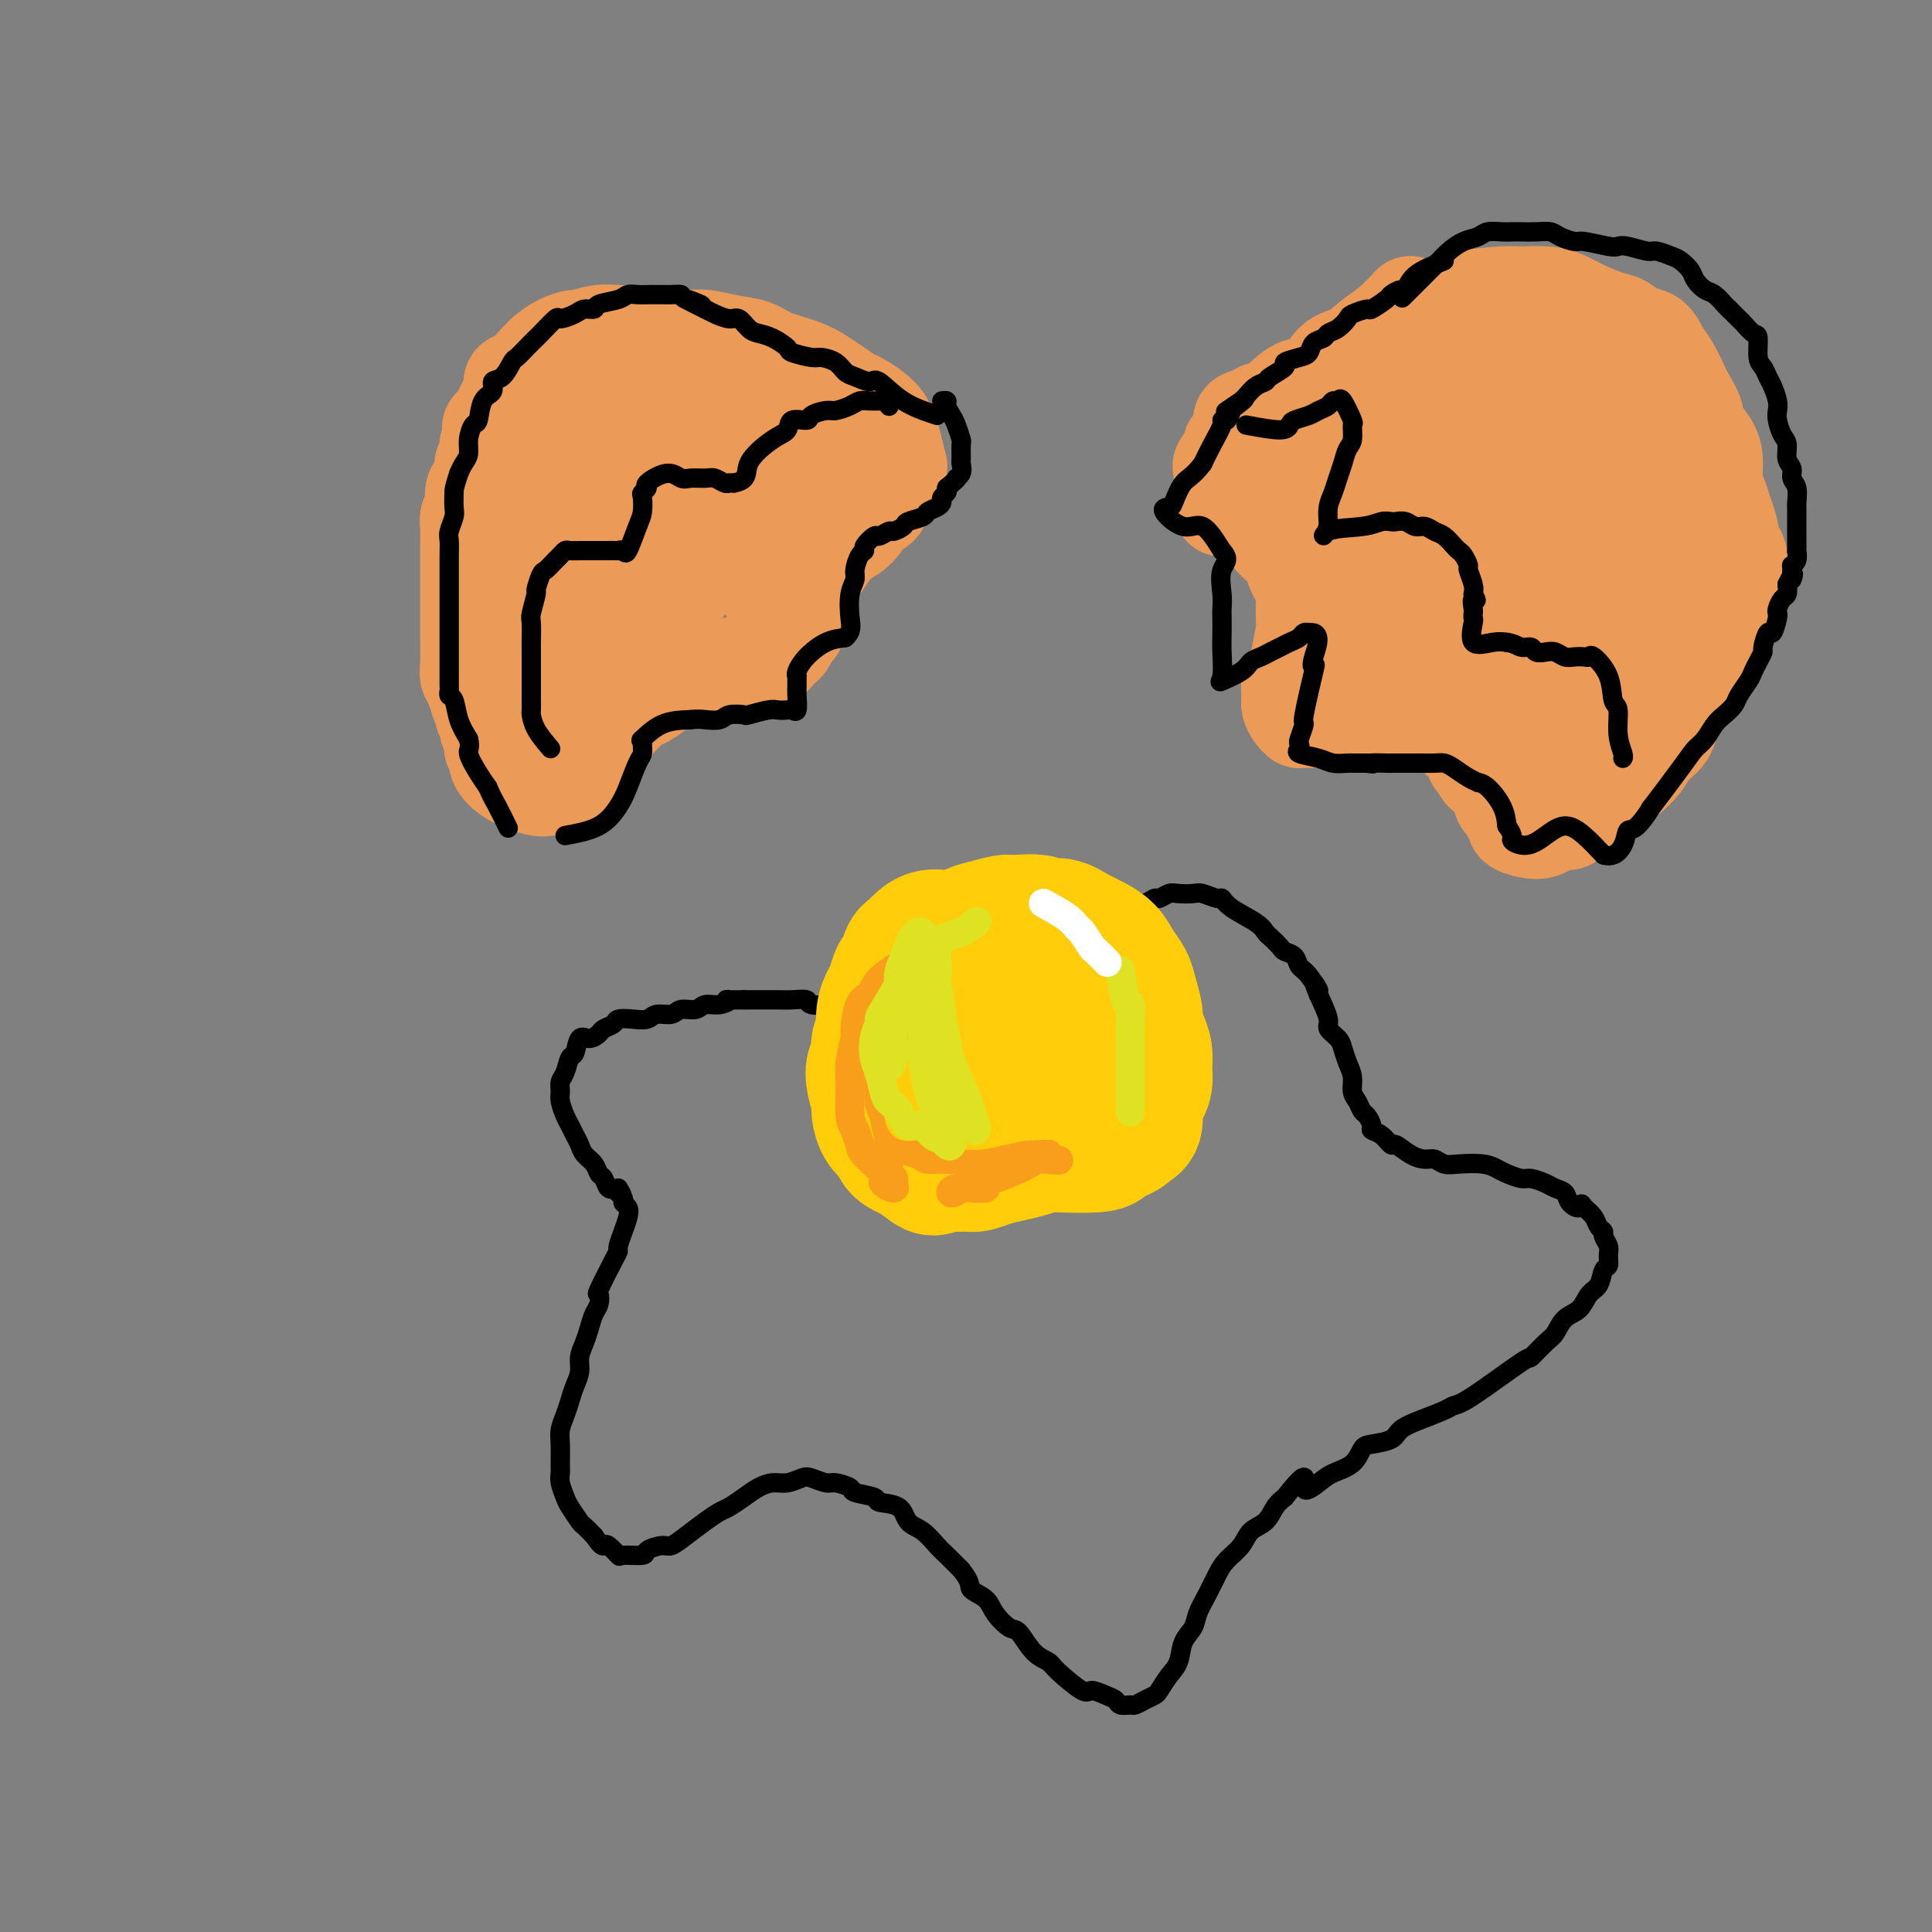 <svg viewBox='0 0 400 400' version='1.1' xmlns='http://www.w3.org/2000/svg' xmlns:xlink='http://www.w3.org/1999/xlink'><rect x="0" y="0" width="400" height="400" fill="#808080" stroke="none"/><g fill='none' stroke='rgb(236,154,87)' stroke-width='20' stroke-linecap='round' stroke-linejoin='round'><path d='M134,69c-2.201,0.032 -4.402,0.063 -6,0c-1.598,-0.063 -2.592,-0.221 -4,0c-1.408,0.221 -3.228,0.819 -4,1c-0.772,0.181 -0.495,-0.056 -1,0c-0.505,0.056 -1.791,0.404 -3,1c-1.209,0.596 -2.342,1.440 -3,2c-0.658,0.560 -0.841,0.835 -1,1c-0.159,0.165 -0.296,0.221 -1,1c-0.704,0.779 -1.977,2.283 -3,3c-1.023,0.717 -1.796,0.648 -2,1c-0.204,0.352 0.162,1.125 0,2c-0.162,0.875 -0.851,1.851 -1,2c-0.149,0.149 0.243,-0.529 0,0c-0.243,0.529 -1.122,2.264 -2,4'/><path d='M103,87c-2.255,2.606 -1.393,1.122 -1,1c0.393,-0.122 0.316,1.117 0,2c-0.316,0.883 -0.872,1.409 -1,2c-0.128,0.591 0.172,1.245 0,2c-0.172,0.755 -0.816,1.610 -1,2c-0.184,0.390 0.090,0.317 0,1c-0.090,0.683 -0.546,2.124 -1,3c-0.454,0.876 -0.906,1.188 -1,2c-0.094,0.812 0.171,2.123 0,3c-0.171,0.877 -0.778,1.319 -1,2c-0.222,0.681 -0.060,1.600 0,2c0.060,0.400 0.016,0.280 0,1c-0.016,0.720 -0.004,2.280 0,3c0.004,0.720 0.001,0.600 0,1c-0.001,0.400 -0.000,1.319 0,2c0.000,0.681 0.000,1.123 0,2c-0.000,0.877 -0.000,2.188 0,3c0.000,0.812 -0.000,1.124 0,2c0.000,0.876 0.000,2.316 0,3c-0.000,0.684 -0.000,0.611 0,1c0.000,0.389 0.000,1.240 0,2c-0.000,0.760 -0.001,1.431 0,2c0.001,0.569 0.004,1.037 0,2c-0.004,0.963 -0.016,2.421 0,3c0.016,0.579 0.061,0.277 0,1c-0.061,0.723 -0.227,2.470 0,3c0.227,0.530 0.848,-0.156 1,0c0.152,0.156 -0.165,1.155 0,2c0.165,0.845 0.814,1.535 1,2c0.186,0.465 -0.090,0.704 0,1c0.090,0.296 0.545,0.648 1,1'/><path d='M100,146c0.399,1.349 -0.103,1.722 0,2c0.103,0.278 0.811,0.459 1,1c0.189,0.541 -0.141,1.440 0,2c0.141,0.560 0.754,0.782 1,1c0.246,0.218 0.125,0.432 0,1c-0.125,0.568 -0.255,1.490 0,2c0.255,0.510 0.896,0.606 1,1c0.104,0.394 -0.329,1.085 0,2c0.329,0.915 1.418,2.055 3,3c1.582,0.945 3.656,1.695 5,2c1.344,0.305 1.958,0.164 3,0c1.042,-0.164 2.511,-0.352 4,-1c1.489,-0.648 2.997,-1.757 4,-3c1.003,-1.243 1.502,-2.622 2,-4'/><path d='M124,155c1.108,-1.505 0.877,-1.768 1,-2c0.123,-0.232 0.601,-0.434 1,-1c0.399,-0.566 0.721,-1.495 1,-2c0.279,-0.505 0.516,-0.586 1,-1c0.484,-0.414 1.215,-1.161 2,-2c0.785,-0.839 1.622,-1.770 2,-2c0.378,-0.230 0.295,0.241 1,0c0.705,-0.241 2.197,-1.193 3,-2c0.803,-0.807 0.915,-1.469 2,-2c1.085,-0.531 3.142,-0.930 4,-1c0.858,-0.070 0.518,0.189 1,0c0.482,-0.189 1.788,-0.825 3,-1c1.212,-0.175 2.330,0.111 3,0c0.670,-0.111 0.890,-0.617 2,-1c1.110,-0.383 3.109,-0.641 4,-1c0.891,-0.359 0.672,-0.817 1,-1c0.328,-0.183 1.201,-0.089 2,0c0.799,0.089 1.523,0.174 2,0c0.477,-0.174 0.705,-0.608 1,-1c0.295,-0.392 0.656,-0.742 1,-1c0.344,-0.258 0.669,-0.424 1,-1c0.331,-0.576 0.667,-1.560 1,-2c0.333,-0.440 0.662,-0.334 1,-1c0.338,-0.666 0.685,-2.102 1,-3c0.315,-0.898 0.599,-1.256 1,-2c0.401,-0.744 0.920,-1.873 1,-3c0.080,-1.127 -0.277,-2.250 0,-3c0.277,-0.750 1.190,-1.125 2,-2c0.810,-0.875 1.517,-2.250 2,-3c0.483,-0.750 0.741,-0.875 1,-1'/><path d='M173,113c2.152,-3.781 1.532,-2.234 2,-2c0.468,0.234 2.023,-0.845 3,-2c0.977,-1.155 1.375,-2.387 2,-3c0.625,-0.613 1.478,-0.606 2,-1c0.522,-0.394 0.715,-1.188 1,-2c0.285,-0.812 0.662,-1.642 1,-2c0.338,-0.358 0.637,-0.246 1,-1c0.363,-0.754 0.788,-2.376 1,-3c0.212,-0.624 0.210,-0.250 0,-1c-0.210,-0.750 -0.626,-2.625 -1,-4c-0.374,-1.375 -0.704,-2.251 -1,-3c-0.296,-0.749 -0.558,-1.369 -1,-2c-0.442,-0.631 -1.066,-1.271 -2,-2c-0.934,-0.729 -2.179,-1.546 -3,-2c-0.821,-0.454 -1.217,-0.544 -2,-1c-0.783,-0.456 -1.955,-1.278 -3,-2c-1.045,-0.722 -1.965,-1.345 -3,-2c-1.035,-0.655 -2.184,-1.342 -4,-2c-1.816,-0.658 -4.298,-1.286 -6,-2c-1.702,-0.714 -2.626,-1.512 -4,-2c-1.374,-0.488 -3.200,-0.665 -5,-1c-1.800,-0.335 -3.573,-0.830 -5,-1c-1.427,-0.170 -2.507,-0.017 -4,0c-1.493,0.017 -3.400,-0.102 -5,0c-1.600,0.102 -2.895,0.426 -4,1c-1.105,0.574 -2.020,1.400 -3,2c-0.980,0.600 -2.026,0.975 -3,2c-0.974,1.025 -1.878,2.699 -3,4c-1.122,1.301 -2.464,2.229 -4,4c-1.536,1.771 -3.268,4.386 -5,7'/><path d='M115,90c-3.371,4.123 -2.800,4.930 -3,7c-0.200,2.070 -1.172,5.404 -2,9c-0.828,3.596 -1.511,7.455 -2,11c-0.489,3.545 -0.785,6.777 -1,10c-0.215,3.223 -0.351,6.435 0,9c0.351,2.565 1.189,4.481 2,6c0.811,1.519 1.595,2.640 2,3c0.405,0.360 0.431,-0.043 1,0c0.569,0.043 1.681,0.531 3,0c1.319,-0.531 2.845,-2.082 4,-3c1.155,-0.918 1.940,-1.204 3,-3c1.060,-1.796 2.395,-5.101 4,-8c1.605,-2.899 3.479,-5.392 5,-9c1.521,-3.608 2.688,-8.330 4,-13c1.312,-4.670 2.768,-9.286 4,-13c1.232,-3.714 2.240,-6.526 3,-9c0.760,-2.474 1.273,-4.611 2,-6c0.727,-1.389 1.667,-2.029 2,-2c0.333,0.029 0.059,0.728 0,1c-0.059,0.272 0.097,0.118 0,1c-0.097,0.882 -0.446,2.799 -1,5c-0.554,2.201 -1.311,4.686 -2,8c-0.689,3.314 -1.309,7.455 -2,11c-0.691,3.545 -1.451,6.492 -2,9c-0.549,2.508 -0.886,4.576 -1,6c-0.114,1.424 -0.003,2.206 0,3c0.003,0.794 -0.101,1.602 0,2c0.101,0.398 0.409,0.385 1,0c0.591,-0.385 1.467,-1.142 2,-2c0.533,-0.858 0.724,-1.817 2,-4c1.276,-2.183 3.638,-5.592 6,-9'/><path d='M149,110c2.042,-2.413 1.648,-1.945 3,-4c1.352,-2.055 4.450,-6.633 6,-9c1.550,-2.367 1.552,-2.523 2,-3c0.448,-0.477 1.343,-1.274 2,-1c0.657,0.274 1.076,1.620 1,3c-0.076,1.380 -0.648,2.795 -1,5c-0.352,2.205 -0.483,5.199 -1,8c-0.517,2.801 -1.421,5.409 -2,7c-0.579,1.591 -0.833,2.163 -1,3c-0.167,0.837 -0.247,1.937 0,2c0.247,0.063 0.819,-0.913 1,-2c0.181,-1.087 -0.031,-2.285 1,-5c1.031,-2.715 3.303,-6.946 4,-9c0.697,-2.054 -0.182,-1.931 0,-4c0.182,-2.069 1.425,-6.331 2,-8c0.575,-1.669 0.482,-0.746 0,-1c-0.482,-0.254 -1.352,-1.685 -2,-2c-0.648,-0.315 -1.072,0.485 -3,2c-1.928,1.515 -5.360,3.744 -7,5c-1.640,1.256 -1.490,1.538 -4,4c-2.510,2.462 -7.681,7.104 -11,10c-3.319,2.896 -4.785,4.048 -6,5c-1.215,0.952 -2.179,1.706 -3,2c-0.821,0.294 -1.499,0.130 -2,0c-0.501,-0.130 -0.825,-0.226 -1,-1c-0.175,-0.774 -0.202,-2.227 0,-5c0.202,-2.773 0.631,-6.867 1,-9c0.369,-2.133 0.676,-2.305 1,-4c0.324,-1.695 0.664,-4.913 1,-7c0.336,-2.087 0.668,-3.044 1,-4'/><path d='M131,88c0.680,-3.975 0.379,-1.911 0,-1c-0.379,0.911 -0.835,0.670 -2,3c-1.165,2.330 -3.040,7.230 -4,10c-0.960,2.770 -1.004,3.408 -2,7c-0.996,3.592 -2.944,10.138 -4,14c-1.056,3.862 -1.220,5.041 -1,6c0.220,0.959 0.823,1.700 2,1c1.177,-0.700 2.929,-2.839 4,-4c1.071,-1.161 1.460,-1.344 4,-4c2.540,-2.656 7.230,-7.786 11,-12c3.770,-4.214 6.619,-7.510 9,-10c2.381,-2.490 4.293,-4.172 6,-5c1.707,-0.828 3.210,-0.802 4,-1c0.790,-0.198 0.867,-0.621 1,0c0.133,0.621 0.323,2.286 0,4c-0.323,1.714 -1.158,3.476 -2,6c-0.842,2.524 -1.689,5.809 -2,8c-0.311,2.191 -0.085,3.288 0,4c0.085,0.712 0.029,1.039 0,1c-0.029,-0.039 -0.032,-0.444 0,-1c0.032,-0.556 0.099,-1.264 0,-2c-0.099,-0.736 -0.365,-1.502 0,-3c0.365,-1.498 1.362,-3.729 2,-5c0.638,-1.271 0.917,-1.584 1,-2c0.083,-0.416 -0.029,-0.936 0,-1c0.029,-0.064 0.200,0.329 0,1c-0.200,0.671 -0.771,1.620 -1,2c-0.229,0.380 -0.114,0.190 0,0'/><path d='M292,63c-1.331,1.434 -2.662,2.868 -4,4c-1.338,1.132 -2.682,1.961 -4,3c-1.318,1.039 -2.610,2.287 -4,3c-1.390,0.713 -2.878,0.892 -4,2c-1.122,1.108 -1.879,3.144 -3,4c-1.121,0.856 -2.606,0.530 -4,1c-1.394,0.470 -2.697,1.735 -4,3'/><path d='M265,83c-4.997,3.492 -3.988,2.221 -4,2c-0.012,-0.221 -1.045,0.607 -2,1c-0.955,0.393 -1.833,0.351 -2,1c-0.167,0.649 0.376,1.990 0,3c-0.376,1.010 -1.670,1.688 -2,2c-0.330,0.312 0.304,0.258 0,1c-0.304,0.742 -1.546,2.279 -2,3c-0.454,0.721 -0.122,0.626 0,1c0.122,0.374 0.033,1.218 0,2c-0.033,0.782 -0.009,1.502 0,2c0.009,0.498 0.004,0.773 0,1c-0.004,0.227 -0.008,0.404 0,1c0.008,0.596 0.029,1.609 0,2c-0.029,0.391 -0.107,0.160 0,0c0.107,-0.160 0.400,-0.250 1,0c0.600,0.250 1.509,0.840 2,1c0.491,0.160 0.564,-0.109 1,0c0.436,0.109 1.234,0.596 2,1c0.766,0.404 1.501,0.725 2,1c0.499,0.275 0.764,0.506 1,1c0.236,0.494 0.445,1.253 1,2c0.555,0.747 1.458,1.483 2,2c0.542,0.517 0.723,0.814 1,1c0.277,0.186 0.649,0.262 1,1c0.351,0.738 0.683,2.140 1,3c0.317,0.860 0.621,1.179 1,2c0.379,0.821 0.833,2.144 1,3c0.167,0.856 0.048,1.245 0,2c-0.048,0.755 -0.024,1.878 0,3'/><path d='M270,128c0.513,2.430 0.295,2.006 0,3c-0.295,0.994 -0.668,3.407 -1,5c-0.332,1.593 -0.622,2.367 -1,3c-0.378,0.633 -0.843,1.126 -1,2c-0.157,0.874 -0.004,2.129 0,3c0.004,0.871 -0.139,1.358 0,2c0.139,0.642 0.560,1.440 1,2c0.440,0.560 0.898,0.882 1,1c0.102,0.118 -0.152,0.033 1,0c1.152,-0.033 3.711,-0.013 5,0c1.289,0.013 1.308,0.018 2,0c0.692,-0.018 2.057,-0.058 3,0c0.943,0.058 1.464,0.215 2,0c0.536,-0.215 1.087,-0.804 2,-1c0.913,-0.196 2.188,-0.001 3,0c0.812,0.001 1.162,-0.193 2,0c0.838,0.193 2.165,0.771 3,1c0.835,0.229 1.178,0.107 2,0c0.822,-0.107 2.122,-0.199 3,0c0.878,0.199 1.334,0.691 2,1c0.666,0.309 1.541,0.437 2,1c0.459,0.563 0.500,1.560 1,2c0.500,0.440 1.457,0.322 2,1c0.543,0.678 0.670,2.153 1,3c0.330,0.847 0.862,1.066 1,1c0.138,-0.066 -0.118,-0.418 0,0c0.118,0.418 0.609,1.607 1,2c0.391,0.393 0.682,-0.010 1,0c0.318,0.010 0.662,0.431 1,1c0.338,0.569 0.669,1.284 1,2'/><path d='M310,163c2.251,2.567 1.378,1.983 1,2c-0.378,0.017 -0.263,0.634 0,1c0.263,0.366 0.672,0.481 1,1c0.328,0.519 0.576,1.443 1,2c0.424,0.557 1.025,0.748 1,1c-0.025,0.252 -0.675,0.567 0,1c0.675,0.433 2.674,0.985 4,1c1.326,0.015 1.978,-0.506 3,-1c1.022,-0.494 2.413,-0.961 3,-1c0.587,-0.039 0.370,0.351 1,0c0.630,-0.351 2.107,-1.444 3,-2c0.893,-0.556 1.202,-0.575 2,-1c0.798,-0.425 2.085,-1.258 3,-2c0.915,-0.742 1.457,-1.395 2,-2c0.543,-0.605 1.087,-1.163 2,-2c0.913,-0.837 2.197,-1.954 3,-3c0.803,-1.046 1.126,-2.021 2,-3c0.874,-0.979 2.298,-1.960 3,-3c0.702,-1.040 0.683,-2.138 1,-3c0.317,-0.862 0.972,-1.488 2,-3c1.028,-1.512 2.430,-3.910 3,-5c0.570,-1.090 0.307,-0.870 1,-2c0.693,-1.130 2.341,-3.608 3,-5c0.659,-1.392 0.330,-1.696 0,-2'/><path d='M355,132c2.259,-3.916 2.906,-3.705 3,-4c0.094,-0.295 -0.366,-1.094 0,-2c0.366,-0.906 1.559,-1.917 2,-3c0.441,-1.083 0.129,-2.236 0,-3c-0.129,-0.764 -0.076,-1.138 0,-2c0.076,-0.862 0.175,-2.212 0,-3c-0.175,-0.788 -0.625,-1.014 -1,-2c-0.375,-0.986 -0.675,-2.731 -1,-4c-0.325,-1.269 -0.676,-2.060 -1,-3c-0.324,-0.940 -0.620,-2.027 -1,-3c-0.380,-0.973 -0.842,-1.830 -1,-3c-0.158,-1.170 -0.011,-2.653 0,-4c0.011,-1.347 -0.115,-2.557 -1,-4c-0.885,-1.443 -2.530,-3.117 -3,-4c-0.470,-0.883 0.236,-0.973 0,-2c-0.236,-1.027 -1.413,-2.990 -2,-4c-0.587,-1.010 -0.583,-1.068 -1,-2c-0.417,-0.932 -1.256,-2.740 -2,-4c-0.744,-1.260 -1.394,-1.972 -2,-3c-0.606,-1.028 -1.169,-2.372 -2,-3c-0.831,-0.628 -1.930,-0.539 -3,-1c-1.070,-0.461 -2.112,-1.472 -3,-2c-0.888,-0.528 -1.624,-0.572 -3,-1c-1.376,-0.428 -3.393,-1.240 -5,-2c-1.607,-0.760 -2.806,-1.470 -4,-2c-1.194,-0.530 -2.384,-0.882 -4,-1c-1.616,-0.118 -3.660,-0.001 -5,0c-1.340,0.001 -1.978,-0.113 -4,0c-2.022,0.113 -5.429,0.454 -8,1c-2.571,0.546 -4.306,1.299 -6,2c-1.694,0.701 -3.347,1.351 -5,2'/><path d='M292,66c-5.062,1.294 -3.717,2.028 -4,3c-0.283,0.972 -2.194,2.181 -4,4c-1.806,1.819 -3.506,4.247 -5,6c-1.494,1.753 -2.782,2.830 -4,4c-1.218,1.170 -2.365,2.432 -3,4c-0.635,1.568 -0.758,3.441 -1,5c-0.242,1.559 -0.601,2.805 -1,4c-0.399,1.195 -0.837,2.338 -1,3c-0.163,0.662 -0.052,0.843 0,2c0.052,1.157 0.046,3.290 0,4c-0.046,0.710 -0.133,-0.002 0,0c0.133,0.002 0.484,0.717 1,1c0.516,0.283 1.196,0.135 2,0c0.804,-0.135 1.731,-0.256 3,-1c1.269,-0.744 2.879,-2.111 4,-3c1.121,-0.889 1.751,-1.301 4,-4c2.249,-2.699 6.116,-7.684 8,-10c1.884,-2.316 1.786,-1.963 3,-3c1.214,-1.037 3.740,-3.466 5,-5c1.260,-1.534 1.256,-2.175 1,-2c-0.256,0.175 -0.762,1.166 -1,1c-0.238,-0.166 -0.207,-1.488 -1,0c-0.793,1.488 -2.409,5.787 -5,10c-2.591,4.213 -6.156,8.340 -9,12c-2.844,3.660 -4.965,6.853 -7,10c-2.035,3.147 -3.982,6.247 -5,8c-1.018,1.753 -1.107,2.160 -1,2c0.107,-0.160 0.410,-0.888 1,-2c0.590,-1.112 1.467,-2.607 3,-5c1.533,-2.393 3.724,-5.684 6,-9c2.276,-3.316 4.638,-6.658 7,-10'/><path d='M288,95c4.181,-5.966 6.634,-8.880 9,-12c2.366,-3.120 4.646,-6.444 7,-9c2.354,-2.556 4.781,-4.344 6,-5c1.219,-0.656 1.228,-0.181 1,1c-0.228,1.181 -0.695,3.068 -1,4c-0.305,0.932 -0.449,0.909 -3,5c-2.551,4.091 -7.508,12.295 -10,17c-2.492,4.705 -2.520,5.910 -4,9c-1.480,3.090 -4.411,8.065 -6,11c-1.589,2.935 -1.836,3.830 -2,4c-0.164,0.170 -0.246,-0.386 0,-1c0.246,-0.614 0.821,-1.287 2,-3c1.179,-1.713 2.964,-4.466 5,-8c2.036,-3.534 4.323,-7.847 7,-12c2.677,-4.153 5.745,-8.144 8,-11c2.255,-2.856 3.699,-4.575 5,-6c1.301,-1.425 2.461,-2.554 3,-3c0.539,-0.446 0.457,-0.208 0,2c-0.457,2.208 -1.289,6.386 -2,9c-0.711,2.614 -1.301,3.665 -4,8c-2.699,4.335 -7.507,11.956 -10,16c-2.493,4.044 -2.670,4.511 -4,7c-1.330,2.489 -3.813,6.998 -5,9c-1.187,2.002 -1.079,1.495 -1,1c0.079,-0.495 0.130,-0.979 0,-1c-0.130,-0.021 -0.441,0.420 0,0c0.441,-0.420 1.634,-1.700 3,-4c1.366,-2.300 2.906,-5.619 5,-9c2.094,-3.381 4.741,-6.823 7,-10c2.259,-3.177 4.129,-6.088 6,-9'/><path d='M310,95c3.941,-6.467 3.794,-6.635 4,-7c0.206,-0.365 0.764,-0.926 1,-1c0.236,-0.074 0.150,0.338 0,2c-0.150,1.662 -0.362,4.575 -1,7c-0.638,2.425 -1.700,4.362 -4,9c-2.300,4.638 -5.839,11.976 -8,16c-2.161,4.024 -2.945,4.735 -4,6c-1.055,1.265 -2.380,3.086 -3,4c-0.620,0.914 -0.535,0.923 0,0c0.535,-0.923 1.520,-2.776 2,-4c0.480,-1.224 0.453,-1.817 2,-4c1.547,-2.183 4.666,-5.955 7,-10c2.334,-4.045 3.884,-8.364 6,-12c2.116,-3.636 4.800,-6.591 7,-9c2.200,-2.409 3.916,-4.273 5,-5c1.084,-0.727 1.536,-0.316 2,0c0.464,0.316 0.939,0.536 1,2c0.061,1.464 -0.291,4.171 -1,7c-0.709,2.829 -1.774,5.779 -3,10c-1.226,4.221 -2.614,9.714 -4,14c-1.386,4.286 -2.770,7.364 -4,10c-1.230,2.636 -2.308,4.831 -3,6c-0.692,1.169 -1.000,1.313 -1,1c0.000,-0.313 0.309,-1.084 1,-2c0.691,-0.916 1.765,-1.977 3,-4c1.235,-2.023 2.632,-5.007 5,-9c2.368,-3.993 5.706,-8.995 8,-12c2.294,-3.005 3.543,-4.012 5,-5c1.457,-0.988 3.123,-1.958 4,-2c0.877,-0.042 0.965,0.845 1,3c0.035,2.155 0.018,5.577 0,9'/><path d='M338,115c-0.230,3.965 -1.305,7.876 -3,12c-1.695,4.124 -4.009,8.461 -6,13c-1.991,4.539 -3.660,9.279 -5,13c-1.340,3.721 -2.350,6.423 -3,8c-0.650,1.577 -0.939,2.031 -1,2c-0.061,-0.031 0.104,-0.545 0,-1c-0.104,-0.455 -0.479,-0.850 0,-2c0.479,-1.150 1.812,-3.055 4,-7c2.188,-3.945 5.231,-9.931 7,-14c1.769,-4.069 2.264,-6.223 4,-10c1.736,-3.777 4.714,-9.179 6,-12c1.286,-2.821 0.882,-3.062 1,-3c0.118,0.062 0.758,0.428 1,0c0.242,-0.428 0.085,-1.650 0,0c-0.085,1.650 -0.099,6.173 -1,9c-0.901,2.827 -2.691,3.957 -4,6c-1.309,2.043 -2.138,4.997 -3,7c-0.862,2.003 -1.758,3.053 -2,4c-0.242,0.947 0.168,1.791 0,2c-0.168,0.209 -0.916,-0.218 -1,-1c-0.084,-0.782 0.497,-1.918 1,-4c0.503,-2.082 0.929,-5.110 2,-9c1.071,-3.890 2.787,-8.643 4,-14c1.213,-5.357 1.925,-11.318 3,-17c1.075,-5.682 2.515,-11.086 3,-14c0.485,-2.914 0.014,-3.338 0,-4c-0.014,-0.662 0.427,-1.561 -1,1c-1.427,2.561 -4.723,8.583 -7,12c-2.277,3.417 -3.536,4.228 -7,9c-3.464,4.772 -9.133,13.506 -13,19c-3.867,5.494 -5.934,7.747 -8,10'/><path d='M309,130c-6.189,8.654 -3.662,4.790 -3,3c0.662,-1.790 -0.542,-1.506 -1,-2c-0.458,-0.494 -0.171,-1.765 0,-4c0.171,-2.235 0.225,-5.434 1,-9c0.775,-3.566 2.269,-7.499 3,-11c0.731,-3.501 0.697,-6.571 1,-9c0.303,-2.429 0.943,-4.216 1,-5c0.057,-0.784 -0.470,-0.565 -1,0c-0.530,0.565 -1.065,1.477 -2,3c-0.935,1.523 -2.272,3.657 -4,6c-1.728,2.343 -3.847,4.896 -6,9c-2.153,4.104 -4.340,9.758 -6,13c-1.660,3.242 -2.795,4.071 -4,6c-1.205,1.929 -2.482,4.960 -3,6c-0.518,1.040 -0.279,0.091 0,0c0.279,-0.091 0.596,0.676 1,0c0.404,-0.676 0.893,-2.797 2,-5c1.107,-2.203 2.832,-4.490 5,-7c2.168,-2.510 4.777,-5.243 7,-7c2.223,-1.757 4.058,-2.537 6,-3c1.942,-0.463 3.992,-0.609 5,0c1.008,0.609 0.974,1.972 1,4c0.026,2.028 0.111,4.720 0,8c-0.111,3.280 -0.420,7.146 -1,10c-0.580,2.854 -1.432,4.694 -2,6c-0.568,1.306 -0.851,2.077 -1,3c-0.149,0.923 -0.164,1.999 0,2c0.164,0.001 0.508,-1.072 1,-2c0.492,-0.928 1.132,-1.711 2,-3c0.868,-1.289 1.962,-3.082 3,-5c1.038,-1.918 2.019,-3.959 3,-6'/><path d='M317,131c1.809,-2.743 1.832,-2.601 2,-4c0.168,-1.399 0.483,-4.338 1,-7c0.517,-2.662 1.238,-5.048 2,-8c0.762,-2.952 1.566,-6.469 2,-10c0.434,-3.531 0.497,-7.076 1,-10c0.503,-2.924 1.444,-5.227 2,-7c0.556,-1.773 0.727,-3.016 0,-4c-0.727,-0.984 -2.350,-1.710 -3,-2c-0.650,-0.290 -0.325,-0.145 0,0'/></g>
<g fill='none' stroke='rgb(0,0,0)' stroke-width='4' stroke-linecap='round' stroke-linejoin='round'><path d='M194,86c-2.432,-0.808 -4.864,-1.616 -7,-3c-2.136,-1.384 -3.974,-3.344 -5,-4c-1.026,-0.656 -1.238,-0.008 -2,0c-0.762,0.008 -2.075,-0.624 -3,-1c-0.925,-0.376 -1.464,-0.496 -2,-1c-0.536,-0.504 -1.069,-1.391 -2,-2c-0.931,-0.609 -2.258,-0.940 -3,-1c-0.742,-0.060 -0.898,0.152 -2,0c-1.102,-0.152 -3.149,-0.669 -4,-1c-0.851,-0.331 -0.507,-0.475 -1,-1c-0.493,-0.525 -1.822,-1.432 -3,-2c-1.178,-0.568 -2.206,-0.796 -3,-1c-0.794,-0.204 -1.354,-0.383 -2,-1c-0.646,-0.617 -1.379,-1.670 -2,-2c-0.621,-0.330 -1.129,0.065 -2,0c-0.871,-0.065 -2.106,-0.590 -3,-1c-0.894,-0.410 -1.447,-0.705 -2,-1'/><path d='M146,64c-7.479,-3.585 -2.177,-1.549 -1,-1c1.177,0.549 -1.771,-0.389 -3,-1c-1.229,-0.611 -0.738,-0.896 -1,-1c-0.262,-0.104 -1.278,-0.029 -2,0c-0.722,0.029 -1.150,0.011 -2,0c-0.850,-0.011 -2.123,-0.014 -3,0c-0.877,0.014 -1.358,0.046 -2,0c-0.642,-0.046 -1.446,-0.171 -2,0c-0.554,0.171 -0.857,0.637 -2,1c-1.143,0.363 -3.126,0.624 -4,1c-0.874,0.376 -0.638,0.868 -1,1c-0.362,0.132 -1.323,-0.098 -2,0c-0.677,0.098 -1.070,0.522 -2,1c-0.930,0.478 -2.399,1.009 -3,1c-0.601,-0.009 -0.336,-0.559 -1,0c-0.664,0.559 -2.257,2.228 -3,3c-0.743,0.772 -0.635,0.649 -1,1c-0.365,0.351 -1.202,1.178 -2,2c-0.798,0.822 -1.557,1.638 -2,2c-0.443,0.362 -0.570,0.269 -1,1c-0.430,0.731 -1.162,2.288 -2,3c-0.838,0.712 -1.782,0.581 -2,1c-0.218,0.419 0.292,1.389 0,2c-0.292,0.611 -1.384,0.863 -2,2c-0.616,1.137 -0.757,3.158 -1,4c-0.243,0.842 -0.590,0.505 -1,1c-0.410,0.495 -0.883,1.824 -1,3c-0.117,1.176 0.122,2.201 0,3c-0.122,0.799 -0.606,1.371 -1,2c-0.394,0.629 -0.697,1.314 -1,2'/><path d='M95,98c-0.996,3.065 -0.985,3.229 -1,4c-0.015,0.771 -0.057,2.149 0,3c0.057,0.851 0.211,1.176 0,2c-0.211,0.824 -0.789,2.146 -1,3c-0.211,0.854 -0.057,1.241 0,2c0.057,0.759 0.015,1.889 0,3c-0.015,1.111 -0.004,2.204 0,3c0.004,0.796 0.001,1.296 0,2c-0.001,0.704 -0.000,1.613 0,3c0.000,1.387 0.000,3.252 0,4c-0.000,0.748 -0.000,0.378 0,1c0.000,0.622 0.000,2.237 0,3c-0.000,0.763 0.000,0.676 0,1c-0.000,0.324 -0.000,1.060 0,2c0.000,0.940 0.000,2.083 0,3c-0.000,0.917 -0.001,1.608 0,2c0.001,0.392 0.003,0.484 0,1c-0.003,0.516 -0.013,1.457 0,2c0.013,0.543 0.048,0.690 0,1c-0.048,0.310 -0.178,0.784 0,1c0.178,0.216 0.663,0.173 1,1c0.337,0.827 0.525,2.522 1,4c0.475,1.478 1.238,2.739 2,4'/><path d='M97,153c0.524,2.024 -0.167,2.083 0,3c0.167,0.917 1.190,2.690 2,4c0.810,1.310 1.405,2.155 2,3'/><path d='M101,163c0.952,2.214 1.333,2.750 2,4c0.667,1.250 1.619,3.214 2,4c0.381,0.786 0.190,0.393 0,0'/><path d='M117,173c2.552,-0.476 5.104,-0.953 7,-2c1.896,-1.047 3.135,-2.665 4,-4c0.865,-1.335 1.357,-2.387 2,-4c0.643,-1.613 1.437,-3.789 2,-5c0.563,-1.211 0.893,-1.459 1,-2c0.107,-0.541 -0.010,-1.374 0,-2c0.010,-0.626 0.147,-1.044 0,-1c-0.147,0.044 -0.578,0.550 0,0c0.578,-0.550 2.165,-2.157 4,-3c1.835,-0.843 3.917,-0.921 6,-1'/><path d='M143,149c1.445,-0.171 2.058,-0.097 3,0c0.942,0.097 2.213,0.218 3,0c0.787,-0.218 1.088,-0.777 2,-1c0.912,-0.223 2.433,-0.112 3,0c0.567,0.112 0.179,0.226 1,0c0.821,-0.226 2.851,-0.790 4,-1c1.149,-0.210 1.418,-0.066 2,0c0.582,0.066 1.476,0.054 2,0c0.524,-0.054 0.676,-0.152 1,0c0.324,0.152 0.819,0.553 1,0c0.181,-0.553 0.047,-2.059 0,-3c-0.047,-0.941 -0.008,-1.319 0,-2c0.008,-0.681 -0.014,-1.667 0,-2c0.014,-0.333 0.065,-0.012 0,0c-0.065,0.012 -0.244,-0.286 0,-1c0.244,-0.714 0.912,-1.846 2,-3c1.088,-1.154 2.597,-2.330 4,-3c1.403,-0.670 2.702,-0.835 4,-1'/><path d='M175,132c1.481,-1.265 1.184,-2.426 1,-4c-0.184,-1.574 -0.255,-3.560 0,-5c0.255,-1.440 0.837,-2.335 1,-3c0.163,-0.665 -0.093,-1.100 0,-2c0.093,-0.900 0.535,-2.264 1,-3c0.465,-0.736 0.955,-0.842 1,-1c0.045,-0.158 -0.354,-0.367 0,-1c0.354,-0.633 1.461,-1.689 2,-2c0.539,-0.311 0.509,0.124 1,0c0.491,-0.124 1.501,-0.807 2,-1c0.499,-0.193 0.486,0.103 1,0c0.514,-0.103 1.556,-0.605 2,-1c0.444,-0.395 0.291,-0.683 1,-1c0.709,-0.317 2.280,-0.662 3,-1c0.720,-0.338 0.589,-0.668 1,-1c0.411,-0.332 1.364,-0.666 2,-1c0.636,-0.334 0.954,-0.667 1,-1c0.046,-0.333 -0.180,-0.667 0,-1c0.180,-0.333 0.766,-0.667 1,-1c0.234,-0.333 0.117,-0.667 0,-1'/><path d='M196,101c3.177,-2.590 2.119,-2.064 2,-2c-0.119,0.064 0.701,-0.334 1,-1c0.299,-0.666 0.077,-1.600 0,-2c-0.077,-0.400 -0.009,-0.267 0,-1c0.009,-0.733 -0.040,-2.332 0,-3c0.040,-0.668 0.169,-0.403 0,-1c-0.169,-0.597 -0.638,-2.055 -1,-3c-0.362,-0.945 -0.619,-1.378 -1,-2c-0.381,-0.622 -0.886,-1.435 -1,-2c-0.114,-0.565 0.161,-0.883 0,-1c-0.161,-0.117 -0.760,-0.033 -1,0c-0.240,0.033 -0.120,0.017 0,0'/><path d='M114,155c-1.155,-1.367 -2.309,-2.734 -3,-4c-0.691,-1.266 -0.917,-2.431 -1,-3c-0.083,-0.569 -0.022,-0.542 0,-1c0.022,-0.458 0.006,-1.401 0,-2c-0.006,-0.599 -0.002,-0.854 0,-2c0.002,-1.146 0.001,-3.183 0,-4c-0.001,-0.817 -0.001,-0.415 0,-1c0.001,-0.585 0.004,-2.158 0,-3c-0.004,-0.842 -0.016,-0.955 0,-2c0.016,-1.045 0.060,-3.023 0,-4c-0.060,-0.977 -0.224,-0.954 0,-2c0.224,-1.046 0.837,-3.163 1,-4c0.163,-0.837 -0.125,-0.395 0,-1c0.125,-0.605 0.664,-2.257 1,-3c0.336,-0.743 0.471,-0.577 1,-1c0.529,-0.423 1.454,-1.434 2,-2c0.546,-0.566 0.712,-0.688 1,-1c0.288,-0.312 0.696,-0.816 1,-1c0.304,-0.184 0.504,-0.049 1,0c0.496,0.049 1.287,0.013 2,0c0.713,-0.013 1.346,-0.004 2,0c0.654,0.004 1.327,0.002 2,0'/><path d='M124,114c1.124,0.001 0.433,0.005 1,0c0.567,-0.005 2.393,-0.018 3,0c0.607,0.018 -0.005,0.067 0,0c0.005,-0.067 0.629,-0.249 1,0c0.371,0.249 0.491,0.929 1,0c0.509,-0.929 1.409,-3.468 2,-5c0.591,-1.532 0.873,-2.058 1,-3c0.127,-0.942 0.099,-2.299 0,-3c-0.099,-0.701 -0.269,-0.744 0,-1c0.269,-0.256 0.977,-0.724 1,-1c0.023,-0.276 -0.639,-0.361 0,-1c0.639,-0.639 2.580,-1.832 4,-2c1.420,-0.168 2.320,0.691 3,1c0.680,0.309 1.139,0.069 2,0c0.861,-0.069 2.125,0.034 3,0c0.875,-0.034 1.362,-0.205 2,0c0.638,0.205 1.429,0.787 2,1c0.571,0.213 0.923,0.057 1,0c0.077,-0.057 -0.121,-0.016 0,0c0.121,0.016 0.560,0.008 1,0'/><path d='M152,100c3.208,-0.626 2.230,-2.191 3,-4c0.770,-1.809 3.290,-3.860 5,-5c1.710,-1.140 2.612,-1.367 3,-2c0.388,-0.633 0.263,-1.671 1,-2c0.737,-0.329 2.337,0.053 3,0c0.663,-0.053 0.390,-0.540 1,-1c0.610,-0.460 2.102,-0.894 3,-1c0.898,-0.106 1.201,0.115 2,0c0.799,-0.115 2.094,-0.566 3,-1c0.906,-0.434 1.422,-0.849 2,-1c0.578,-0.151 1.216,-0.037 2,0c0.784,0.037 1.713,-0.004 2,0c0.287,0.004 -0.067,0.053 0,0c0.067,-0.053 0.557,-0.206 1,0c0.443,0.206 0.841,0.773 1,1c0.159,0.227 0.080,0.113 0,0'/><path d='M299,54c-2.324,0.921 -4.648,1.842 -6,3c-1.352,1.158 -1.732,2.553 -2,3c-0.268,0.447 -0.423,-0.053 -1,0c-0.577,0.053 -1.577,0.658 -2,1c-0.423,0.342 -0.270,0.419 -1,1c-0.730,0.581 -2.345,1.665 -3,2c-0.655,0.335 -0.351,-0.079 -1,0c-0.649,0.079 -2.253,0.651 -3,1c-0.747,0.349 -0.638,0.474 -1,1c-0.362,0.526 -1.196,1.454 -2,2c-0.804,0.546 -1.579,0.709 -2,1c-0.421,0.291 -0.489,0.708 -1,1c-0.511,0.292 -1.465,0.458 -2,1c-0.535,0.542 -0.652,1.458 -1,2c-0.348,0.542 -0.929,0.709 -2,1c-1.071,0.291 -2.632,0.707 -3,1c-0.368,0.293 0.459,0.463 0,1c-0.459,0.537 -2.203,1.439 -3,2c-0.797,0.561 -0.647,0.779 -1,1c-0.353,0.221 -1.211,0.444 -2,1c-0.789,0.556 -1.511,1.445 -2,2c-0.489,0.555 -0.744,0.778 -1,1'/><path d='M257,83c-6.450,4.433 -1.575,1.016 0,0c1.575,-1.016 -0.151,0.369 -1,1c-0.849,0.631 -0.822,0.506 -1,1c-0.178,0.494 -0.562,1.605 -1,2c-0.438,0.395 -0.932,0.075 -1,0c-0.068,-0.075 0.289,0.095 0,1c-0.289,0.905 -1.226,2.544 -2,4c-0.774,1.456 -1.387,2.728 -2,4'/><path d='M249,96c-2.030,2.690 -3.107,2.915 -4,4c-0.893,1.085 -1.604,3.029 -2,4c-0.396,0.971 -0.476,0.967 -1,1c-0.524,0.033 -1.491,0.102 -1,1c0.491,0.898 2.440,2.627 4,3c1.560,0.373 2.731,-0.608 4,0c1.269,0.608 2.634,2.804 4,5'/><path d='M253,114c1.856,1.883 0.497,2.590 0,4c-0.497,1.410 -0.134,3.523 0,5c0.134,1.477 0.037,2.318 0,3c-0.037,0.682 -0.013,1.203 0,2c0.013,0.797 0.017,1.868 0,3c-0.017,1.132 -0.055,2.325 0,4c0.055,1.675 0.203,3.833 0,5c-0.203,1.167 -0.756,1.343 0,1c0.756,-0.343 2.821,-1.205 4,-2c1.179,-0.795 1.470,-1.522 2,-2c0.530,-0.478 1.297,-0.705 2,-1c0.703,-0.295 1.340,-0.657 2,-1c0.660,-0.343 1.343,-0.666 2,-1c0.657,-0.334 1.286,-0.678 2,-1c0.714,-0.322 1.511,-0.622 2,-1c0.489,-0.378 0.670,-0.832 1,-1c0.330,-0.168 0.809,-0.048 1,0c0.191,0.048 0.096,0.024 0,0'/><path d='M271,131c3.020,-0.403 1.570,3.091 1,5c-0.570,1.909 -0.262,2.235 0,2c0.262,-0.235 0.476,-1.030 0,1c-0.476,2.030 -1.643,6.887 -2,9c-0.357,2.113 0.097,1.483 0,2c-0.097,0.517 -0.745,2.180 -1,3c-0.255,0.820 -0.116,0.798 0,1c0.116,0.202 0.210,0.629 0,1c-0.210,0.371 -0.722,0.688 0,1c0.722,0.312 2.679,0.620 4,1c1.321,0.380 2.006,0.834 3,1c0.994,0.166 2.297,0.044 3,0c0.703,-0.044 0.805,-0.012 1,0c0.195,0.012 0.484,0.003 1,0c0.516,-0.003 1.258,-0.002 2,0'/><path d='M283,158c2.220,0.309 0.769,0.083 1,0c0.231,-0.083 2.144,-0.022 3,0c0.856,0.022 0.656,0.006 1,0c0.344,-0.006 1.233,-0.002 2,0c0.767,0.002 1.412,0.003 2,0c0.588,-0.003 1.119,-0.008 2,0c0.881,0.008 2.111,0.030 3,0c0.889,-0.030 1.438,-0.113 2,0c0.562,0.113 1.136,0.423 2,1c0.864,0.577 2.018,1.420 3,2c0.982,0.580 1.794,0.896 2,1c0.206,0.104 -0.192,-0.003 0,0c0.192,0.003 0.975,0.116 2,1c1.025,0.884 2.293,2.538 3,4c0.707,1.462 0.854,2.731 1,4'/><path d='M312,171c1.797,2.453 0.791,2.585 1,3c0.209,0.415 1.633,1.114 3,1c1.367,-0.114 2.676,-1.041 4,-2c1.324,-0.959 2.664,-1.951 4,-2c1.336,-0.049 2.667,0.843 4,2c1.333,1.157 2.666,2.578 4,4'/><path d='M332,177c2.101,0.661 3.352,-0.688 4,-2c0.648,-1.312 0.691,-2.588 1,-3c0.309,-0.412 0.884,0.041 2,-1c1.116,-1.041 2.774,-3.576 3,-4c0.226,-0.424 -0.981,1.264 0,0c0.981,-1.264 4.149,-5.479 6,-8c1.851,-2.521 2.384,-3.347 3,-4c0.616,-0.653 1.316,-1.132 2,-2c0.684,-0.868 1.353,-2.123 2,-3c0.647,-0.877 1.273,-1.376 2,-2c0.727,-0.624 1.557,-1.374 2,-2c0.443,-0.626 0.501,-1.128 1,-2c0.499,-0.872 1.439,-2.115 2,-3c0.561,-0.885 0.742,-1.412 1,-2c0.258,-0.588 0.594,-1.237 1,-2c0.406,-0.763 0.883,-1.641 1,-2c0.117,-0.359 -0.126,-0.201 0,-1c0.126,-0.799 0.622,-2.556 1,-3c0.378,-0.444 0.640,0.424 1,0c0.360,-0.424 0.818,-2.140 1,-3c0.182,-0.860 0.087,-0.863 0,-1c-0.087,-0.137 -0.168,-0.408 0,-1c0.168,-0.592 0.584,-1.506 1,-2c0.416,-0.494 0.833,-0.570 1,-1c0.167,-0.430 0.083,-1.215 0,-2'/><path d='M370,121c1.924,-3.987 1.233,-1.455 1,-1c-0.233,0.455 -0.010,-1.167 0,-2c0.010,-0.833 -0.193,-0.875 0,-1c0.193,-0.125 0.784,-0.331 1,-1c0.216,-0.669 0.058,-1.801 0,-2c-0.058,-0.199 -0.016,0.534 0,0c0.016,-0.534 0.005,-2.335 0,-4c-0.005,-1.665 -0.005,-3.194 0,-4c0.005,-0.806 0.017,-0.888 0,-1c-0.017,-0.112 -0.061,-0.256 0,-1c0.061,-0.744 0.227,-2.090 0,-3c-0.227,-0.910 -0.848,-1.383 -1,-2c-0.152,-0.617 0.166,-1.376 0,-2c-0.166,-0.624 -0.815,-1.112 -1,-2c-0.185,-0.888 0.095,-2.176 0,-3c-0.095,-0.824 -0.564,-1.183 -1,-2c-0.436,-0.817 -0.838,-2.091 -1,-3c-0.162,-0.909 -0.085,-1.451 0,-2c0.085,-0.549 0.176,-1.103 0,-2c-0.176,-0.897 -0.621,-2.136 -1,-3c-0.379,-0.864 -0.692,-1.354 -1,-2c-0.308,-0.646 -0.611,-1.448 -1,-2c-0.389,-0.552 -0.863,-0.854 -1,-2c-0.137,-1.146 0.063,-3.136 0,-4c-0.063,-0.864 -0.388,-0.603 -1,-1c-0.612,-0.397 -1.511,-1.453 -2,-2c-0.489,-0.547 -0.568,-0.585 -1,-1c-0.432,-0.415 -1.216,-1.208 -2,-2'/><path d='M358,64c-1.058,-1.043 -0.702,-0.649 -1,-1c-0.298,-0.351 -1.249,-1.446 -2,-2c-0.751,-0.554 -1.302,-0.568 -2,-1c-0.698,-0.432 -1.542,-1.283 -2,-2c-0.458,-0.717 -0.529,-1.301 -1,-2c-0.471,-0.699 -1.341,-1.511 -2,-2c-0.659,-0.489 -1.108,-0.653 -2,-1c-0.892,-0.347 -2.228,-0.877 -3,-1c-0.772,-0.123 -0.981,0.159 -2,0c-1.019,-0.159 -2.849,-0.760 -4,-1c-1.151,-0.240 -1.625,-0.120 -2,0c-0.375,0.120 -0.652,0.239 -2,0c-1.348,-0.239 -3.767,-0.834 -5,-1c-1.233,-0.166 -1.278,0.099 -2,0c-0.722,-0.099 -2.119,-0.563 -3,-1c-0.881,-0.437 -1.246,-0.849 -2,-1c-0.754,-0.151 -1.897,-0.041 -3,0c-1.103,0.041 -2.168,0.014 -3,0c-0.832,-0.014 -1.433,-0.016 -2,0c-0.567,0.016 -1.100,0.049 -2,0c-0.900,-0.049 -2.166,-0.179 -3,0c-0.834,0.179 -1.237,0.669 -2,1c-0.763,0.331 -1.887,0.503 -3,1c-1.113,0.497 -2.216,1.319 -3,2c-0.784,0.681 -1.250,1.222 -3,3c-1.750,1.778 -4.786,4.794 -6,6c-1.214,1.206 -0.607,0.603 0,0'/><path d='M258,88c2.741,0.512 5.483,1.024 7,1c1.517,-0.024 1.811,-0.583 2,-1c0.189,-0.417 0.274,-0.690 1,-1c0.726,-0.310 2.093,-0.656 3,-1c0.907,-0.344 1.355,-0.684 2,-1c0.645,-0.316 1.487,-0.606 2,-1c0.513,-0.394 0.698,-0.893 1,-1c0.302,-0.107 0.723,0.177 1,0c0.277,-0.177 0.411,-0.817 1,0c0.589,0.817 1.633,3.089 2,4c0.367,0.911 0.057,0.459 0,1c-0.057,0.541 0.140,2.073 0,3c-0.140,0.927 -0.616,1.248 -1,2c-0.384,0.752 -0.677,1.935 -1,3c-0.323,1.065 -0.675,2.012 -1,3c-0.325,0.988 -0.623,2.016 -1,3c-0.377,0.984 -0.833,1.924 -1,3c-0.167,1.076 -0.045,2.290 0,3c0.045,0.710 0.013,0.917 0,1c-0.013,0.083 -0.006,0.041 0,0'/><path d='M275,109c-1.141,3.056 -1.495,1.695 0,1c1.495,-0.695 4.837,-0.723 7,-1c2.163,-0.277 3.146,-0.802 4,-1c0.854,-0.198 1.580,-0.068 2,0c0.420,0.068 0.535,0.074 1,0c0.465,-0.074 1.279,-0.228 2,0c0.721,0.228 1.349,0.838 2,1c0.651,0.162 1.326,-0.125 2,0c0.674,0.125 1.346,0.662 2,1c0.654,0.338 1.290,0.476 2,1c0.710,0.524 1.496,1.434 2,2c0.504,0.566 0.727,0.788 1,1c0.273,0.212 0.595,0.413 1,1c0.405,0.587 0.892,1.559 1,2c0.108,0.441 -0.163,0.349 0,1c0.163,0.651 0.761,2.043 1,3c0.239,0.957 0.120,1.478 0,2'/><path d='M305,123c1.238,2.128 0.333,0.948 0,1c-0.333,0.052 -0.092,1.335 0,2c0.092,0.665 0.037,0.710 0,1c-0.037,0.290 -0.057,0.823 0,1c0.057,0.177 0.191,-0.004 0,1c-0.191,1.004 -0.705,3.193 0,4c0.705,0.807 2.630,0.230 4,0c1.370,-0.230 2.185,-0.115 3,0'/><path d='M312,133c1.650,0.242 2.276,0.849 3,1c0.724,0.151 1.545,-0.152 2,0c0.455,0.152 0.544,0.759 1,1c0.456,0.241 1.277,0.117 2,0c0.723,-0.117 1.346,-0.227 2,0c0.654,0.227 1.339,0.790 2,1c0.661,0.210 1.298,0.067 2,0c0.702,-0.067 1.469,-0.056 2,0c0.531,0.056 0.826,0.158 1,0c0.174,-0.158 0.228,-0.577 1,0c0.772,0.577 2.263,2.151 3,4c0.737,1.849 0.719,3.974 1,5c0.281,1.026 0.860,0.955 1,2c0.140,1.045 -0.158,3.208 0,5c0.158,1.792 0.773,3.213 1,4c0.227,0.787 0.065,0.939 0,1c-0.065,0.061 -0.032,0.030 0,0'/><path d='M194,194c-0.750,2.681 -1.499,5.362 -3,7c-1.501,1.638 -3.753,2.232 -5,3c-1.247,0.768 -1.490,1.708 -2,2c-0.510,0.292 -1.287,-0.065 -2,0c-0.713,0.065 -1.361,0.554 -2,1c-0.639,0.446 -1.267,0.851 -2,1c-0.733,0.149 -1.570,0.041 -2,0c-0.430,-0.041 -0.453,-0.015 -1,0c-0.547,0.015 -1.619,0.018 -2,0c-0.381,-0.018 -0.069,-0.057 -1,0c-0.931,0.057 -3.103,0.212 -4,0c-0.897,-0.212 -0.519,-0.789 -1,-1c-0.481,-0.211 -1.820,-0.057 -3,0c-1.180,0.057 -2.200,0.015 -3,0c-0.800,-0.015 -1.379,-0.004 -2,0c-0.621,0.004 -1.282,0.001 -2,0c-0.718,-0.001 -1.491,-0.000 -2,0c-0.509,0.000 -0.755,0.000 -1,0'/><path d='M154,207c-5.242,0.089 -3.348,-0.187 -3,0c0.348,0.187 -0.850,0.839 -2,1c-1.150,0.161 -2.251,-0.168 -3,0c-0.749,0.168 -1.144,0.833 -2,1c-0.856,0.167 -2.171,-0.165 -3,0c-0.829,0.165 -1.171,0.828 -2,1c-0.829,0.172 -2.143,-0.147 -3,0c-0.857,0.147 -1.256,0.760 -2,1c-0.744,0.240 -1.834,0.105 -3,0c-1.166,-0.105 -2.409,-0.181 -3,0c-0.591,0.181 -0.529,0.620 -1,1c-0.471,0.380 -1.474,0.701 -2,1c-0.526,0.299 -0.575,0.575 -1,1c-0.425,0.425 -1.227,0.999 -2,1c-0.773,0.001 -1.517,-0.572 -2,0c-0.483,0.572 -0.703,2.289 -1,3c-0.297,0.711 -0.669,0.416 -1,1c-0.331,0.584 -0.622,2.047 -1,3c-0.378,0.953 -0.845,1.396 -1,2c-0.155,0.604 -0.000,1.369 0,2c0.000,0.631 -0.154,1.128 0,2c0.154,0.872 0.618,2.121 1,3c0.382,0.879 0.684,1.390 1,2c0.316,0.610 0.648,1.319 1,2c0.352,0.681 0.724,1.333 1,2c0.276,0.667 0.454,1.349 1,2c0.546,0.651 1.458,1.271 2,2c0.542,0.729 0.712,1.567 1,2c0.288,0.433 0.693,0.463 1,1c0.307,0.537 0.516,1.582 1,2c0.484,0.418 1.242,0.209 2,0'/><path d='M128,246c1.637,2.500 0.229,1.249 0,1c-0.229,-0.249 0.720,0.502 1,1c0.280,0.498 -0.111,0.743 0,1c0.111,0.257 0.724,0.527 1,1c0.276,0.473 0.217,1.147 0,2c-0.217,0.853 -0.591,1.883 -1,3c-0.409,1.117 -0.852,2.322 -1,3c-0.148,0.678 -0.000,0.829 0,1c0.000,0.171 -0.146,0.363 -1,2c-0.854,1.637 -2.414,4.721 -3,6c-0.586,1.279 -0.198,0.754 0,1c0.198,0.246 0.207,1.262 0,2c-0.207,0.738 -0.629,1.198 -1,2c-0.371,0.802 -0.691,1.947 -1,3c-0.309,1.053 -0.608,2.014 -1,3c-0.392,0.986 -0.878,1.996 -1,3c-0.122,1.004 0.121,2.001 0,3c-0.121,0.999 -0.607,1.998 -1,3c-0.393,1.002 -0.694,2.005 -1,3c-0.306,0.995 -0.618,1.982 -1,3c-0.382,1.018 -0.835,2.067 -1,3c-0.165,0.933 -0.041,1.748 0,3c0.041,1.252 -0.001,2.939 0,4c0.001,1.061 0.046,1.496 0,2c-0.046,0.504 -0.182,1.076 0,2c0.182,0.924 0.681,2.201 1,3c0.319,0.799 0.457,1.121 1,2c0.543,0.879 1.492,2.313 2,3c0.508,0.687 0.574,0.625 1,1c0.426,0.375 1.213,1.188 2,2'/><path d='M123,318c1.508,2.187 1.778,2.156 2,2c0.222,-0.156 0.397,-0.437 1,0c0.603,0.437 1.636,1.591 2,2c0.364,0.409 0.061,0.072 1,0c0.939,-0.072 3.121,0.119 4,0c0.879,-0.119 0.454,-0.549 1,-1c0.546,-0.451 2.061,-0.923 3,-1c0.939,-0.077 1.300,0.240 2,0c0.700,-0.240 1.737,-1.037 3,-2c1.263,-0.963 2.750,-2.093 4,-3c1.250,-0.907 2.263,-1.592 3,-2c0.737,-0.408 1.197,-0.539 2,-1c0.803,-0.461 1.948,-1.251 3,-2c1.052,-0.749 2.010,-1.456 3,-2c0.990,-0.544 2.013,-0.927 3,-1c0.987,-0.073 1.940,0.162 3,0c1.060,-0.162 2.229,-0.720 3,-1c0.771,-0.280 1.145,-0.282 2,0c0.855,0.282 2.192,0.849 3,1c0.808,0.151 1.089,-0.114 2,0c0.911,0.114 2.454,0.606 3,1c0.546,0.394 0.095,0.690 1,1c0.905,0.310 3.165,0.634 4,1c0.835,0.366 0.244,0.773 1,1c0.756,0.227 2.859,0.272 4,1c1.141,0.728 1.320,2.137 2,3c0.680,0.863 1.863,1.180 3,2c1.137,0.820 2.229,2.144 3,3c0.771,0.856 1.220,1.245 2,2c0.780,0.755 1.890,1.878 3,3'/><path d='M199,325c2.303,2.831 1.561,3.410 2,4c0.439,0.590 2.060,1.191 3,2c0.940,0.809 1.201,1.827 2,3c0.799,1.173 2.136,2.500 3,3c0.864,0.500 1.254,0.174 2,1c0.746,0.826 1.847,2.805 3,4c1.153,1.195 2.357,1.605 3,2c0.643,0.395 0.726,0.774 2,2c1.274,1.226 3.741,3.299 5,4c1.259,0.701 1.311,0.030 2,0c0.689,-0.030 2.015,0.581 3,1c0.985,0.419 1.629,0.645 2,1c0.371,0.355 0.471,0.838 1,1c0.529,0.162 1.489,0.004 2,0c0.511,-0.004 0.573,0.147 1,0c0.427,-0.147 1.218,-0.594 2,-1c0.782,-0.406 1.556,-0.773 2,-1c0.444,-0.227 0.557,-0.315 1,-1c0.443,-0.685 1.217,-1.967 2,-3c0.783,-1.033 1.575,-1.815 2,-3c0.425,-1.185 0.484,-2.771 1,-4c0.516,-1.229 1.488,-2.100 2,-3c0.512,-0.900 0.564,-1.829 1,-3c0.436,-1.171 1.256,-2.583 2,-4c0.744,-1.417 1.410,-2.840 2,-4c0.590,-1.160 1.103,-2.058 2,-3c0.897,-0.942 2.180,-1.929 3,-3c0.820,-1.071 1.179,-2.225 2,-3c0.821,-0.775 2.106,-1.170 3,-2c0.894,-0.830 1.398,-2.094 2,-3c0.602,-0.906 1.301,-1.453 2,-2'/><path d='M266,310c5.553,-7.071 3.936,-3.250 4,-2c0.064,1.250 1.811,-0.071 3,-1c1.189,-0.929 1.821,-1.467 3,-2c1.179,-0.533 2.905,-1.063 4,-2c1.095,-0.937 1.558,-2.281 2,-3c0.442,-0.719 0.864,-0.812 2,-1c1.136,-0.188 2.986,-0.471 4,-1c1.014,-0.529 1.191,-1.305 2,-2c0.809,-0.695 2.249,-1.308 4,-2c1.751,-0.692 3.811,-1.461 5,-2c1.189,-0.539 1.505,-0.848 2,-1c0.495,-0.152 1.168,-0.147 4,-2c2.832,-1.853 7.821,-5.564 10,-7c2.179,-1.436 1.546,-0.596 2,-1c0.454,-0.404 1.994,-2.052 3,-3c1.006,-0.948 1.478,-1.197 2,-2c0.522,-0.803 1.095,-2.159 2,-3c0.905,-0.841 2.141,-1.166 3,-2c0.859,-0.834 1.340,-2.177 2,-3c0.660,-0.823 1.498,-1.126 2,-2c0.502,-0.874 0.666,-2.318 1,-3c0.334,-0.682 0.836,-0.603 1,-1c0.164,-0.397 -0.012,-1.271 0,-2c0.012,-0.729 0.211,-1.311 0,-2c-0.211,-0.689 -0.833,-1.483 -1,-2c-0.167,-0.517 0.120,-0.757 0,-1c-0.120,-0.243 -0.648,-0.488 -1,-1c-0.352,-0.512 -0.529,-1.289 -1,-2c-0.471,-0.711 -1.235,-1.355 -2,-2'/><path d='M328,250c-0.888,-1.515 -0.607,-0.304 -1,0c-0.393,0.304 -1.460,-0.301 -2,-1c-0.540,-0.699 -0.552,-1.493 -1,-2c-0.448,-0.507 -1.331,-0.727 -2,-1c-0.669,-0.273 -1.123,-0.598 -2,-1c-0.877,-0.402 -2.175,-0.882 -3,-1c-0.825,-0.118 -1.176,0.126 -2,0c-0.824,-0.126 -2.122,-0.621 -3,-1c-0.878,-0.379 -1.338,-0.641 -2,-1c-0.662,-0.359 -1.528,-0.814 -3,-1c-1.472,-0.186 -3.552,-0.104 -5,0c-1.448,0.104 -2.265,0.230 -3,0c-0.735,-0.230 -1.386,-0.816 -2,-1c-0.614,-0.184 -1.189,0.035 -2,0c-0.811,-0.035 -1.857,-0.324 -3,-1c-1.143,-0.676 -2.382,-1.738 -3,-2c-0.618,-0.262 -0.613,0.277 -1,0c-0.387,-0.277 -1.164,-1.369 -2,-2c-0.836,-0.631 -1.729,-0.802 -2,-1c-0.271,-0.198 0.081,-0.422 0,-1c-0.081,-0.578 -0.595,-1.509 -1,-2c-0.405,-0.491 -0.700,-0.543 -1,-1c-0.300,-0.457 -0.606,-1.319 -1,-2c-0.394,-0.681 -0.878,-1.179 -1,-2c-0.122,-0.821 0.117,-1.964 0,-3c-0.117,-1.036 -0.590,-1.966 -1,-3c-0.410,-1.034 -0.756,-2.172 -1,-3c-0.244,-0.828 -0.385,-1.346 -1,-2c-0.615,-0.654 -1.704,-1.445 -2,-2c-0.296,-0.555 0.201,-0.873 0,-2c-0.201,-1.127 -1.101,-3.064 -2,-5'/><path d='M273,206c-1.920,-4.556 -0.220,-1.444 0,-1c0.220,0.444 -1.039,-1.778 -2,-3c-0.961,-1.222 -1.623,-1.445 -2,-2c-0.377,-0.555 -0.468,-1.444 -1,-2c-0.532,-0.556 -1.505,-0.781 -2,-1c-0.495,-0.219 -0.514,-0.432 -1,-1c-0.486,-0.568 -1.440,-1.491 -2,-2c-0.560,-0.509 -0.725,-0.605 -1,-1c-0.275,-0.395 -0.658,-1.090 -2,-2c-1.342,-0.910 -3.643,-2.034 -5,-3c-1.357,-0.966 -1.771,-1.775 -2,-2c-0.229,-0.225 -0.274,0.135 -1,0c-0.726,-0.135 -2.135,-0.764 -3,-1c-0.865,-0.236 -1.187,-0.078 -2,0c-0.813,0.078 -2.118,0.078 -3,0c-0.882,-0.078 -1.339,-0.232 -2,0c-0.661,0.232 -1.524,0.849 -2,1c-0.476,0.151 -0.565,-0.166 -1,0c-0.435,0.166 -1.215,0.814 -2,1c-0.785,0.186 -1.575,-0.092 -2,0c-0.425,0.092 -0.484,0.553 -1,1c-0.516,0.447 -1.487,0.879 -2,1c-0.513,0.121 -0.568,-0.070 -1,0c-0.432,0.070 -1.242,0.399 -2,1c-0.758,0.601 -1.463,1.473 -2,2c-0.537,0.527 -0.907,0.708 -1,1c-0.093,0.292 0.090,0.694 0,1c-0.090,0.306 -0.454,0.516 -1,1c-0.546,0.484 -1.273,1.242 -2,2'/><path d='M223,197c-1.417,1.371 -0.961,0.800 -1,1c-0.039,0.200 -0.574,1.172 -1,2c-0.426,0.828 -0.743,1.514 -1,2c-0.257,0.486 -0.454,0.774 -1,1c-0.546,0.226 -1.442,0.390 -2,1c-0.558,0.610 -0.778,1.666 -1,2c-0.222,0.334 -0.445,-0.055 -1,0c-0.555,0.055 -1.442,0.554 -2,1c-0.558,0.446 -0.788,0.838 -1,1c-0.212,0.162 -0.405,0.094 -1,0c-0.595,-0.094 -1.593,-0.214 -2,0c-0.407,0.214 -0.223,0.762 -1,1c-0.777,0.238 -2.514,0.167 -4,0c-1.486,-0.167 -2.721,-0.429 -4,-1c-1.279,-0.571 -2.600,-1.452 -4,-2c-1.400,-0.548 -2.877,-0.763 -4,-1c-1.123,-0.237 -1.892,-0.496 -3,0c-1.108,0.496 -2.554,1.748 -4,3'/><path d='M185,208c-0.667,0.500 -0.333,0.250 0,0'/></g>
<g fill='none' stroke='rgb(255,205,10)' stroke-width='28' stroke-linecap='round' stroke-linejoin='round'><path d='M200,196c-2.220,-0.936 -4.440,-1.872 -6,-2c-1.560,-0.128 -2.459,0.551 -3,1c-0.541,0.449 -0.722,0.668 -1,1c-0.278,0.332 -0.652,0.778 -1,1c-0.348,0.222 -0.670,0.219 -1,1c-0.330,0.781 -0.666,2.346 -1,3c-0.334,0.654 -0.664,0.397 -1,1c-0.336,0.603 -0.679,2.068 -1,3c-0.321,0.932 -0.622,1.333 -1,2c-0.378,0.667 -0.833,1.602 -1,3c-0.167,1.398 -0.045,3.260 0,4c0.045,0.740 0.012,0.358 0,1c-0.012,0.642 -0.003,2.308 0,3c0.003,0.692 0.001,0.411 0,1c-0.001,0.589 -0.001,2.048 0,3c0.001,0.952 0.003,1.397 0,2c-0.003,0.603 -0.012,1.365 0,2c0.012,0.635 0.046,1.144 0,2c-0.046,0.856 -0.171,2.061 0,3c0.171,0.939 0.637,1.614 1,2c0.363,0.386 0.624,0.484 1,1c0.376,0.516 0.866,1.450 1,2c0.134,0.550 -0.088,0.714 0,1c0.088,0.286 0.485,0.692 1,1c0.515,0.308 1.147,0.516 2,1c0.853,0.484 1.926,1.242 3,2'/><path d='M192,241c1.706,1.546 1.470,0.411 2,0c0.530,-0.411 1.824,-0.099 3,0c1.176,0.099 2.233,-0.015 3,0c0.767,0.015 1.246,0.158 2,0c0.754,-0.158 1.785,-0.617 3,-1c1.215,-0.383 2.613,-0.690 4,-1c1.387,-0.310 2.762,-0.622 4,-1c1.238,-0.378 2.337,-0.822 3,-1c0.663,-0.178 0.888,-0.089 3,0c2.112,0.089 6.110,0.178 8,0c1.890,-0.178 1.673,-0.622 2,-1c0.327,-0.378 1.197,-0.689 2,-1c0.803,-0.311 1.538,-0.622 2,-1c0.462,-0.378 0.649,-0.825 1,-1c0.351,-0.175 0.864,-0.080 1,-1c0.136,-0.920 -0.107,-2.854 0,-4c0.107,-1.146 0.562,-1.503 1,-2c0.438,-0.497 0.860,-1.134 1,-2c0.140,-0.866 0.000,-1.959 0,-3c-0.000,-1.041 0.140,-2.029 0,-3c-0.140,-0.971 -0.562,-1.926 -1,-3c-0.438,-1.074 -0.894,-2.268 -1,-3c-0.106,-0.732 0.138,-1.000 0,-2c-0.138,-1.000 -0.660,-2.730 -1,-4c-0.340,-1.270 -0.500,-2.081 -1,-3c-0.500,-0.919 -1.341,-1.948 -2,-3c-0.659,-1.052 -1.135,-2.127 -2,-3c-0.865,-0.873 -2.117,-1.543 -3,-2c-0.883,-0.457 -1.395,-0.702 -2,-1c-0.605,-0.298 -1.302,-0.649 -2,-1'/><path d='M222,193c-2.944,-2.176 -4.304,-1.116 -5,-1c-0.696,0.116 -0.726,-0.713 -2,-1c-1.274,-0.287 -3.791,-0.031 -5,0c-1.209,0.031 -1.112,-0.161 -2,0c-0.888,0.161 -2.763,0.677 -4,1c-1.237,0.323 -1.837,0.455 -3,1c-1.163,0.545 -2.888,1.504 -4,2c-1.112,0.496 -1.610,0.531 -3,2c-1.390,1.469 -3.673,4.374 -5,6c-1.327,1.626 -1.700,1.972 -2,3c-0.300,1.028 -0.529,2.736 -1,4c-0.471,1.264 -1.185,2.084 -2,3c-0.815,0.916 -1.731,1.930 -2,3c-0.269,1.070 0.109,2.197 0,3c-0.109,0.803 -0.707,1.283 -1,2c-0.293,0.717 -0.282,1.672 0,3c0.282,1.328 0.837,3.029 1,4c0.163,0.971 -0.064,1.213 0,2c0.064,0.787 0.420,2.119 1,3c0.580,0.881 1.385,1.309 2,2c0.615,0.691 1.039,1.643 2,2c0.961,0.357 2.457,0.119 4,0c1.543,-0.119 3.131,-0.119 4,0c0.869,0.119 1.018,0.356 2,0c0.982,-0.356 2.796,-1.306 4,-2c1.204,-0.694 1.798,-1.134 3,-2c1.202,-0.866 3.013,-2.160 4,-3c0.987,-0.840 1.150,-1.226 2,-2c0.850,-0.774 2.386,-1.935 3,-3c0.614,-1.065 0.307,-2.032 0,-3'/><path d='M213,222c0.777,-1.714 0.219,-1.998 0,-3c-0.219,-1.002 -0.099,-2.723 0,-4c0.099,-1.277 0.176,-2.111 0,-3c-0.176,-0.889 -0.607,-1.832 -1,-3c-0.393,-1.168 -0.750,-2.562 -1,-3c-0.250,-0.438 -0.393,0.081 -1,0c-0.607,-0.081 -1.677,-0.761 -2,0c-0.323,0.761 0.101,2.965 0,4c-0.101,1.035 -0.728,0.902 -1,3c-0.272,2.098 -0.189,6.428 0,9c0.189,2.572 0.485,3.388 1,4c0.515,0.612 1.248,1.020 2,1c0.752,-0.020 1.523,-0.469 2,-1c0.477,-0.531 0.659,-1.144 1,-2c0.341,-0.856 0.839,-1.956 1,-3c0.161,-1.044 -0.015,-2.032 0,-3c0.015,-0.968 0.221,-1.916 0,-3c-0.221,-1.084 -0.868,-2.305 -1,-3c-0.132,-0.695 0.252,-0.866 0,-1c-0.252,-0.134 -1.139,-0.232 -2,0c-0.861,0.232 -1.695,0.794 -2,2c-0.305,1.206 -0.082,3.055 0,4c0.082,0.945 0.023,0.984 0,1c-0.023,0.016 -0.012,0.008 0,0'/></g>
<g fill='none' stroke='rgb(249,158,27)' stroke-width='6' stroke-linecap='round' stroke-linejoin='round'><path d='M186,200c-1.516,0.950 -3.032,1.900 -4,3c-0.968,1.100 -1.388,2.348 -2,3c-0.612,0.652 -1.418,0.706 -2,2c-0.582,1.294 -0.941,3.827 -1,5c-0.059,1.173 0.183,0.984 0,2c-0.183,1.016 -0.792,3.235 -1,5c-0.208,1.765 -0.016,3.077 0,5c0.016,1.923 -0.143,4.458 0,6c0.143,1.542 0.589,2.091 1,3c0.411,0.909 0.788,2.180 1,3c0.212,0.820 0.261,1.191 1,2c0.739,0.809 2.170,2.056 3,3c0.830,0.944 1.061,1.584 1,2c-0.061,0.416 -0.412,0.606 0,1c0.412,0.394 1.589,0.991 2,1c0.411,0.009 0.058,-0.570 0,-1c-0.058,-0.430 0.181,-0.711 0,-1c-0.181,-0.289 -0.780,-0.584 -1,-1c-0.220,-0.416 -0.059,-0.951 0,-2c0.059,-1.049 0.016,-2.613 0,-4c-0.016,-1.387 -0.004,-2.599 0,-4c0.004,-1.401 0.001,-2.993 0,-5c-0.001,-2.007 -0.000,-4.431 0,-6c0.000,-1.569 0.000,-2.285 0,-3'/><path d='M184,219c0.608,-5.322 1.628,-5.625 2,-6c0.372,-0.375 0.097,-0.820 0,-2c-0.097,-1.180 -0.015,-3.095 0,-4c0.015,-0.905 -0.037,-0.800 0,-1c0.037,-0.200 0.164,-0.705 0,-1c-0.164,-0.295 -0.618,-0.381 -1,0c-0.382,0.381 -0.692,1.229 -1,1c-0.308,-0.229 -0.615,-1.536 -1,1c-0.385,2.536 -0.847,8.913 -1,12c-0.153,3.087 0.005,2.883 0,4c-0.005,1.117 -0.172,3.556 0,5c0.172,1.444 0.683,1.892 1,3c0.317,1.108 0.440,2.875 1,4c0.560,1.125 1.555,1.608 2,2c0.445,0.392 0.339,0.695 1,1c0.661,0.305 2.090,0.614 3,1c0.910,0.386 1.300,0.851 2,1c0.700,0.149 1.709,-0.016 3,0c1.291,0.016 2.863,0.214 4,0c1.137,-0.214 1.837,-0.838 3,-1c1.163,-0.162 2.787,0.139 4,0c1.213,-0.139 2.013,-0.716 3,-1c0.987,-0.284 2.159,-0.273 3,0c0.841,0.273 1.350,0.808 2,1c0.650,0.192 1.442,0.041 2,0c0.558,-0.041 0.881,0.027 1,0c0.119,-0.027 0.034,-0.151 0,0c-0.034,0.151 -0.017,0.575 0,1'/><path d='M217,240c4.658,0.449 0.801,0.070 -1,0c-1.801,-0.070 -1.548,0.168 -3,1c-1.452,0.832 -4.609,2.258 -7,3c-2.391,0.742 -4.015,0.801 -5,1c-0.985,0.199 -1.332,0.537 -2,1c-0.668,0.463 -1.657,1.052 -2,1c-0.343,-0.052 -0.040,-0.746 1,-1c1.040,-0.254 2.819,-0.068 4,0c1.181,0.068 1.766,0.020 2,0c0.234,-0.020 0.117,-0.010 0,0'/></g>
<g fill='none' stroke='rgb(255,205,10)' stroke-width='6' stroke-linecap='round' stroke-linejoin='round'><path d='M195,214c-1.517,1.152 -3.033,2.305 -4,3c-0.967,0.695 -1.384,0.933 -2,2c-0.616,1.067 -1.432,2.963 -2,4c-0.568,1.037 -0.888,1.216 -1,2c-0.112,0.784 -0.014,2.174 0,3c0.014,0.826 -0.055,1.087 0,2c0.055,0.913 0.233,2.479 1,3c0.767,0.521 2.122,-0.003 3,0c0.878,0.003 1.279,0.534 2,1c0.721,0.466 1.761,0.867 3,1c1.239,0.133 2.676,-0.003 4,0c1.324,0.003 2.536,0.144 4,0c1.464,-0.144 3.179,-0.574 5,-1c1.821,-0.426 3.747,-0.847 5,-1c1.253,-0.153 1.833,-0.037 3,0c1.167,0.037 2.919,-0.004 4,0c1.081,0.004 1.489,0.055 2,0c0.511,-0.055 1.124,-0.214 2,0c0.876,0.214 2.016,0.803 2,1c-0.016,0.197 -1.189,0.002 -2,0c-0.811,-0.002 -1.259,0.190 -2,0c-0.741,-0.190 -1.776,-0.762 -3,-1c-1.224,-0.238 -2.637,-0.141 -4,0c-1.363,0.141 -2.675,0.326 -4,0c-1.325,-0.326 -2.662,-1.163 -4,-2'/><path d='M207,231c-3.350,-0.719 -3.226,-1.517 -4,-2c-0.774,-0.483 -2.445,-0.650 -4,-1c-1.555,-0.350 -2.992,-0.881 -4,-2c-1.008,-1.119 -1.587,-2.825 -2,-4c-0.413,-1.175 -0.660,-1.818 -1,-3c-0.340,-1.182 -0.771,-2.905 -1,-4c-0.229,-1.095 -0.254,-1.564 0,-2c0.254,-0.436 0.787,-0.839 1,-1c0.213,-0.161 0.107,-0.081 0,0'/></g>
<g fill='none' stroke='rgb(222,226,34)' stroke-width='6' stroke-linecap='round' stroke-linejoin='round'><path d='M186,204c-1.147,1.900 -2.294,3.800 -3,5c-0.706,1.200 -0.971,1.698 -1,2c-0.029,0.302 0.177,0.406 0,1c-0.177,0.594 -0.739,1.678 -1,3c-0.261,1.322 -0.221,2.880 0,4c0.221,1.120 0.625,1.800 1,3c0.375,1.200 0.723,2.918 1,4c0.277,1.082 0.482,1.526 1,2c0.518,0.474 1.347,0.977 2,2c0.653,1.023 1.130,2.564 2,3c0.870,0.436 2.131,-0.235 3,0c0.869,0.235 1.344,1.377 2,2c0.656,0.623 1.493,0.728 2,1c0.507,0.272 0.684,0.710 1,1c0.316,0.290 0.771,0.432 1,0c0.229,-0.432 0.230,-1.439 0,-2c-0.230,-0.561 -0.692,-0.677 -1,-1c-0.308,-0.323 -0.461,-0.855 -1,-2c-0.539,-1.145 -1.465,-2.903 -2,-4c-0.535,-1.097 -0.680,-1.531 -1,-3c-0.320,-1.469 -0.815,-3.971 -1,-6c-0.185,-2.029 -0.061,-3.583 0,-5c0.061,-1.417 0.058,-2.697 0,-4c-0.058,-1.303 -0.170,-2.627 0,-4c0.170,-1.373 0.623,-2.793 1,-4c0.377,-1.207 0.679,-2.202 1,-3c0.321,-0.798 0.660,-1.399 1,-2'/><path d='M194,197c0.468,-3.764 0.138,-2.174 0,-1c-0.138,1.174 -0.086,1.933 0,3c0.086,1.067 0.204,2.440 0,4c-0.204,1.560 -0.730,3.305 -1,5c-0.270,1.695 -0.284,3.341 0,5c0.284,1.659 0.864,3.333 1,5c0.136,1.667 -0.174,3.327 1,6c1.174,2.673 3.831,6.358 5,8c1.169,1.642 0.850,1.241 1,1c0.150,-0.241 0.769,-0.323 1,0c0.231,0.323 0.075,1.052 0,1c-0.075,-0.052 -0.069,-0.885 0,-1c0.069,-0.115 0.201,0.487 0,0c-0.201,-0.487 -0.737,-2.063 -1,-3c-0.263,-0.937 -0.254,-1.234 -1,-3c-0.746,-1.766 -2.246,-4.999 -3,-7c-0.754,-2.001 -0.761,-2.768 -1,-4c-0.239,-1.232 -0.709,-2.929 -1,-5c-0.291,-2.071 -0.403,-4.516 -1,-7c-0.597,-2.484 -1.680,-5.006 -2,-6c-0.320,-0.994 0.121,-0.460 0,-1c-0.121,-0.540 -0.806,-2.154 -1,-3c-0.194,-0.846 0.103,-0.926 0,-1c-0.103,-0.074 -0.605,-0.144 -1,0c-0.395,0.144 -0.683,0.500 -1,1c-0.317,0.500 -0.662,1.143 -1,2c-0.338,0.857 -0.669,1.929 -1,3'/><path d='M187,199c-0.861,1.447 -1.015,2.565 -1,4c0.015,1.435 0.197,3.187 0,5c-0.197,1.813 -0.775,3.688 -1,5c-0.225,1.312 -0.098,2.061 0,3c0.098,0.939 0.166,2.069 0,3c-0.166,0.931 -0.564,1.664 -1,2c-0.436,0.336 -0.908,0.276 -1,0c-0.092,-0.276 0.196,-0.768 0,-1c-0.196,-0.232 -0.877,-0.202 0,-4c0.877,-3.798 3.311,-11.422 5,-15c1.689,-3.578 2.632,-3.110 3,-3c0.368,0.110 0.162,-0.139 1,-1c0.838,-0.861 2.719,-2.334 4,-3c1.281,-0.666 1.960,-0.526 3,-1c1.040,-0.474 2.440,-1.564 3,-2c0.560,-0.436 0.280,-0.218 0,0'/><path d='M232,201c0.309,2.488 0.619,4.976 1,6c0.381,1.024 0.834,0.584 1,1c0.166,0.416 0.044,1.687 0,3c-0.044,1.313 -0.012,2.669 0,4c0.012,1.331 0.003,2.637 0,4c-0.003,1.363 -0.001,2.782 0,4c0.001,1.218 0.000,2.234 0,3c-0.000,0.766 -0.000,1.283 0,2c0.000,0.717 0.000,1.633 0,2c-0.000,0.367 -0.000,0.183 0,0'/></g>
<g fill='none' stroke='rgb(255,255,255)' stroke-width='6' stroke-linecap='round' stroke-linejoin='round'><path d='M216,187c1.902,1.048 3.804,2.097 5,3c1.196,0.903 1.687,1.661 2,2c0.313,0.339 0.449,0.259 1,1c0.551,0.741 1.519,2.302 2,3c0.481,0.698 0.476,0.534 1,1c0.524,0.466 1.578,1.562 2,2c0.422,0.438 0.211,0.219 0,0'/></g>
</svg>